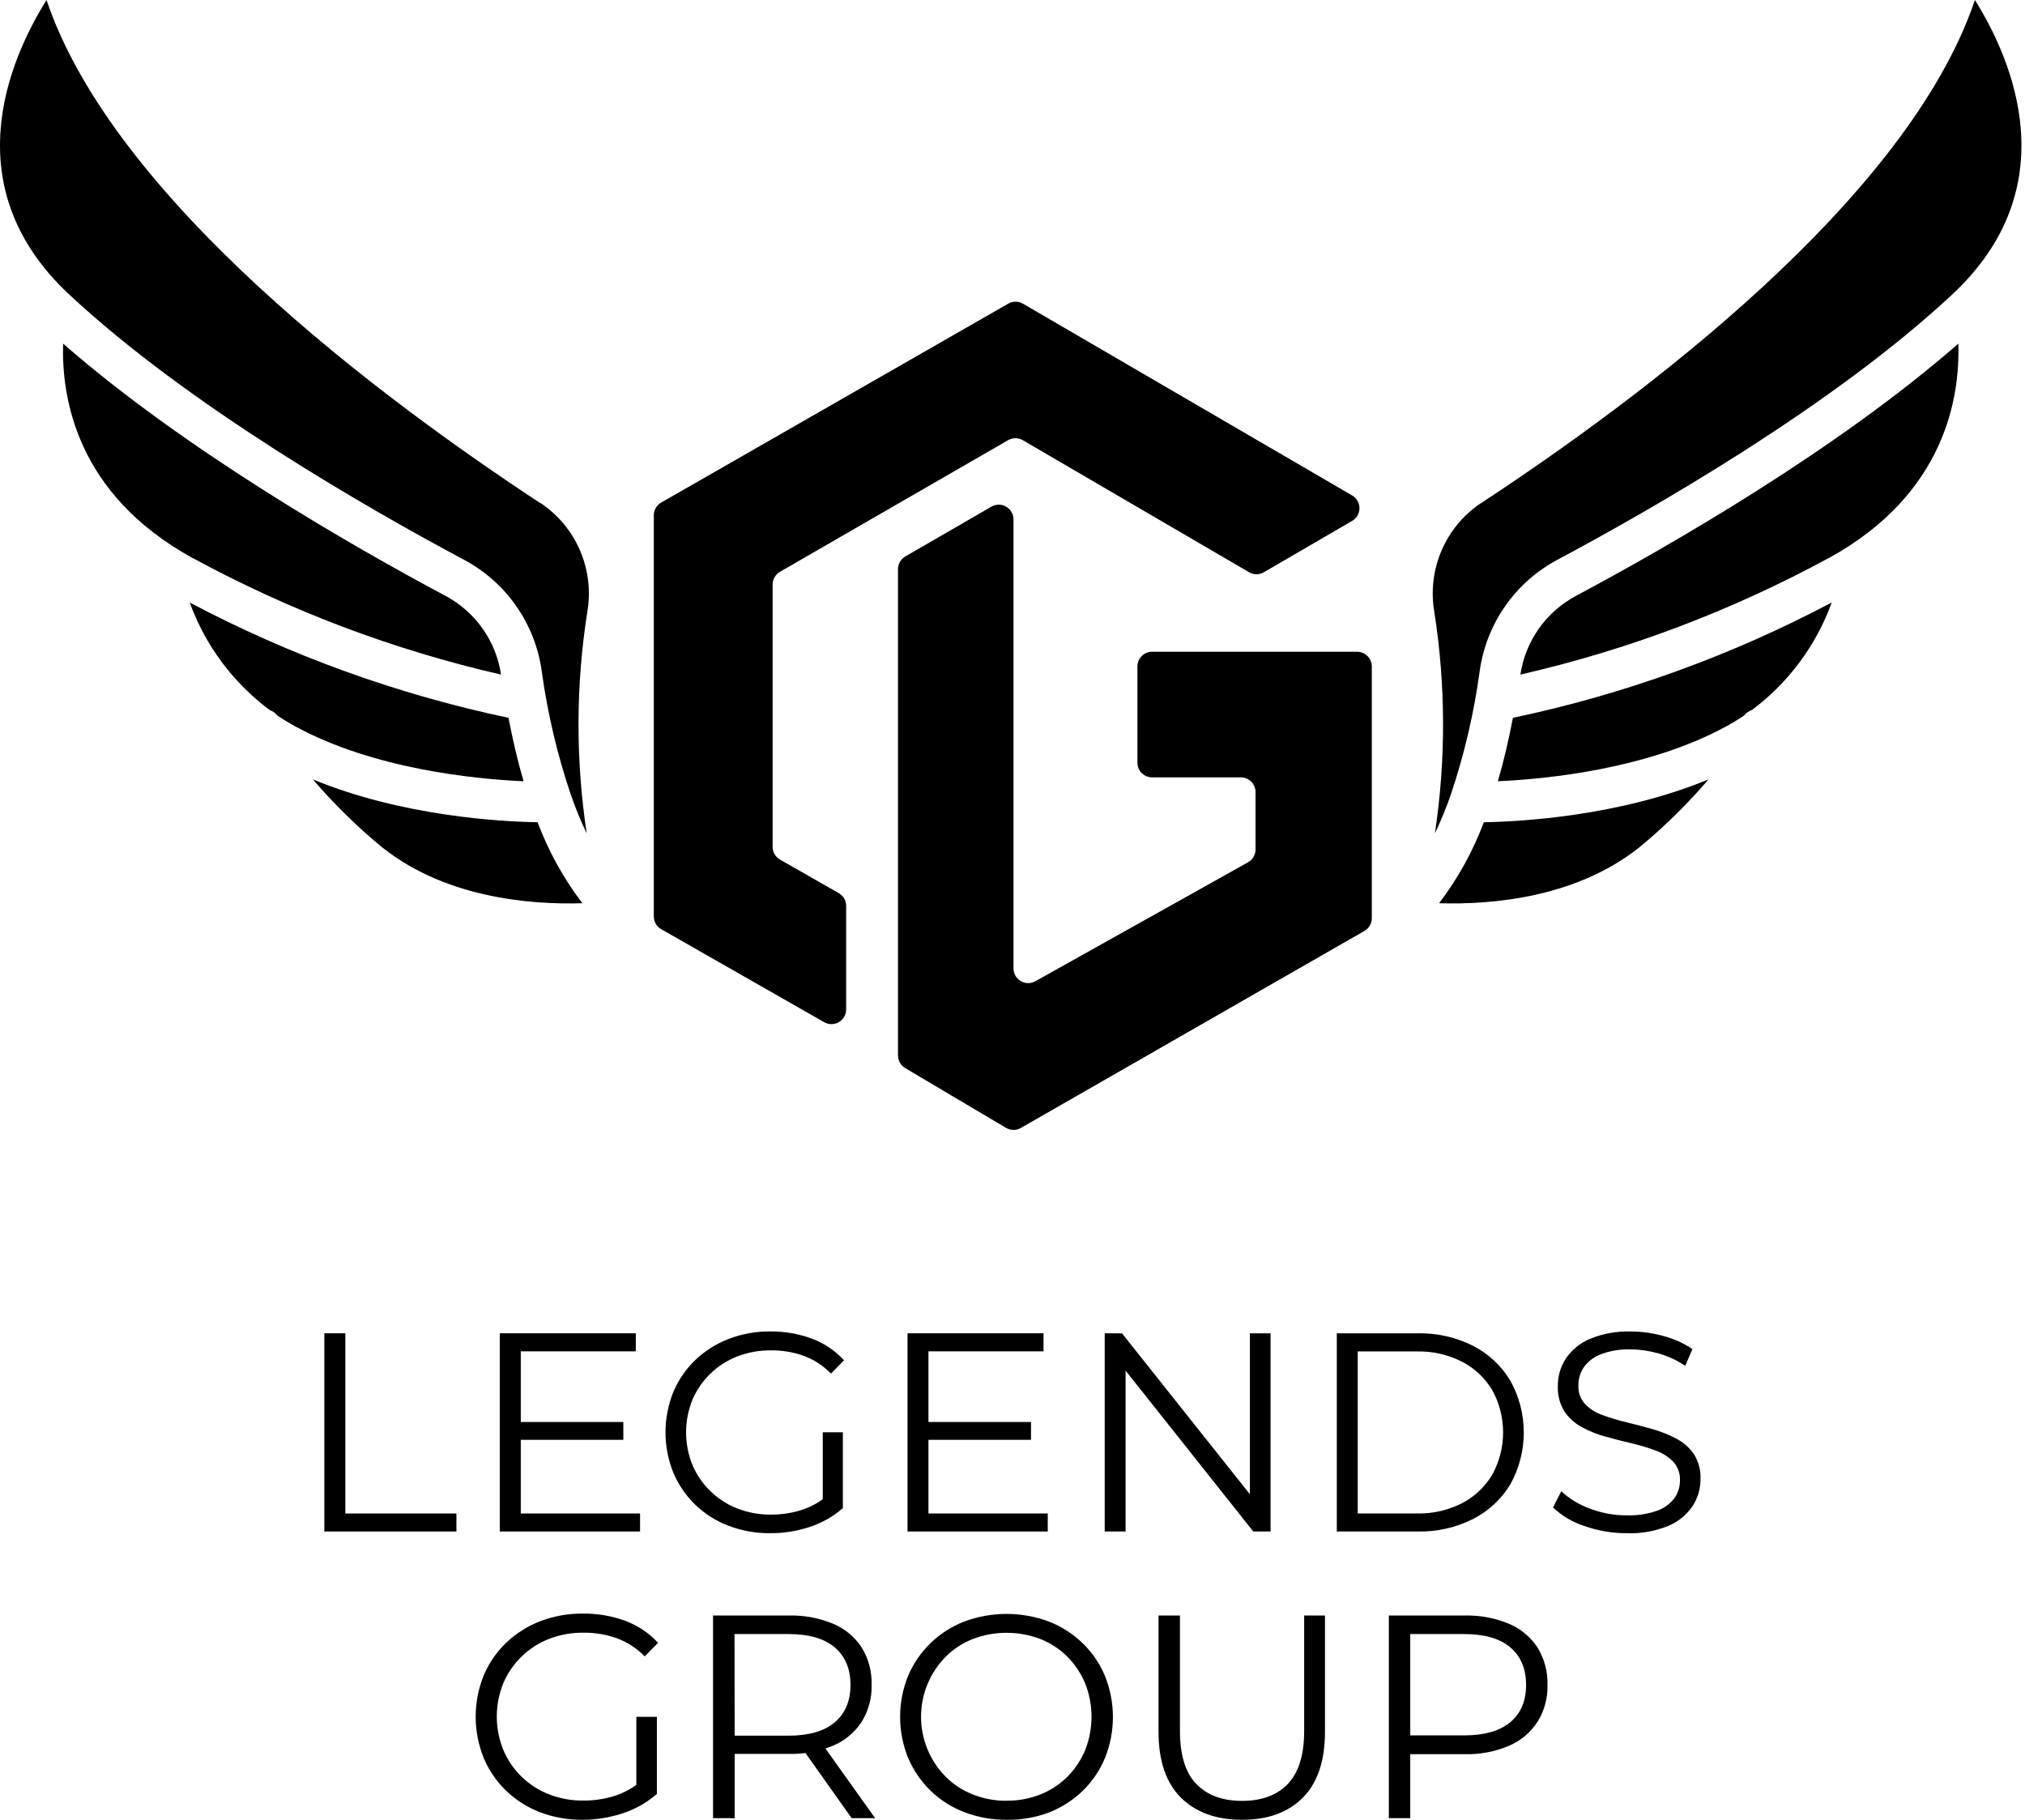 <svg width="385" height="346" viewBox="0 0 385 346" fill="none" xmlns="http://www.w3.org/2000/svg">
<path d="M102.777 95.694C72.336 75.674 21.635 37.882 8.844 0C1.766 11.332 -8.771 35.525 13.139 55.976C35.79 77.12 69.965 96.694 88.32 106.485C92.241 108.594 95.611 111.595 98.158 115.246C100.705 118.898 102.357 123.097 102.982 127.505C104.068 135.462 105.904 143.298 108.463 150.909C109.34 153.481 110.37 155.997 111.546 158.446C109.429 144.468 109.471 130.248 111.67 116.282C112.333 112.358 111.85 108.326 110.279 104.669C108.707 101.012 106.114 97.886 102.811 95.666L102.777 95.694ZM71.507 160.152C83.839 170.779 100.899 172.039 110.724 171.731C107.151 167.042 104.282 161.855 102.208 156.336C95.247 156.212 76.495 155.212 59.489 148.189C63.175 152.487 67.193 156.487 71.507 160.152ZM51.302 135.007C51.874 135.225 52.379 135.591 52.761 136.069C53.775 136.754 54.817 137.378 55.92 137.995C70.993 146.264 90.369 148.128 99.543 148.539C98.358 144.49 97.433 140.427 96.679 136.48C75.554 132.03 55.154 124.651 36.071 114.556C39.035 122.722 44.331 129.838 51.302 135.021V135.007ZM36.654 106.101C55.088 116.123 74.806 123.578 95.261 128.259C94.792 125.113 93.593 122.121 91.759 119.523C89.926 116.924 87.509 114.791 84.703 113.295C67.081 103.902 35.146 85.574 12.002 65.335C11.68 75.468 14.448 93.947 36.667 106.129L36.654 106.101Z" fill="black"/>
<path d="M281.537 95.694C311.998 75.674 362.692 37.882 375.477 0C382.561 11.332 393.092 35.525 371.181 55.976C348.523 77.12 314.355 96.694 296 106.485C292.08 108.594 288.71 111.595 286.163 115.246C283.616 118.898 281.963 123.097 281.338 127.505C280.263 135.461 278.44 143.297 275.891 150.909C275.012 153.48 273.982 155.996 272.808 158.446C274.919 144.468 274.877 130.248 272.685 116.282C272.023 112.359 272.505 108.327 274.075 104.671C275.645 101.015 278.236 97.888 281.537 95.666V95.694ZM312.821 160.152C300.488 170.779 283.428 172.039 273.603 171.731C277.175 167.041 280.041 161.855 282.113 156.336C289.074 156.212 307.833 155.212 324.831 148.189C321.15 152.488 317.134 156.488 312.821 160.152ZM333.026 135.007C332.453 135.225 331.949 135.591 331.566 136.069C330.545 136.754 329.511 137.378 328.408 137.995C313.335 146.264 293.959 148.128 284.778 148.539C285.963 144.49 286.888 140.427 287.642 136.48C308.769 132.031 329.171 124.652 348.256 114.556C345.295 122.727 339.999 129.848 333.026 135.035V135.007ZM347.674 106.101C329.237 116.125 309.517 123.58 289.06 128.259C289.532 125.113 290.733 122.122 292.567 119.524C294.402 116.926 296.819 114.793 299.625 113.295C317.24 103.902 349.181 85.574 372.325 65.335C372.647 75.468 369.879 93.947 347.66 106.129L347.674 106.101Z" fill="black"/>
<path d="M257.036 99.058L240.292 108.801C239.864 109.05 239.378 109.181 238.884 109.181C238.389 109.181 237.903 109.05 237.476 108.801L194.462 83.697C194.036 83.448 193.552 83.316 193.058 83.316C192.564 83.316 192.079 83.448 191.653 83.697L148.263 108.732C147.843 108.982 147.496 109.337 147.255 109.762C147.015 110.188 146.89 110.669 146.893 111.157V161.008C146.892 161.502 147.023 161.988 147.271 162.415C147.518 162.842 147.875 163.196 148.304 163.441L159.465 169.812C159.893 170.057 160.249 170.41 160.497 170.836C160.744 171.262 160.875 171.745 160.877 172.238V191.922C160.877 192.412 160.748 192.894 160.503 193.318C160.259 193.743 159.907 194.096 159.483 194.341C159.059 194.587 158.577 194.717 158.087 194.718C157.597 194.719 157.116 194.591 156.691 194.347L125.715 176.671C125.286 176.426 124.929 176.072 124.681 175.645C124.433 175.218 124.303 174.732 124.304 174.238V97.975C124.304 97.483 124.434 97 124.68 96.574C124.927 96.148 125.281 95.795 125.708 95.55L191.688 57.737C192.112 57.491 192.594 57.361 193.085 57.361C193.576 57.361 194.058 57.491 194.483 57.737L257.071 94.2C257.498 94.447 257.852 94.803 258.097 95.232C258.342 95.66 258.469 96.145 258.465 96.639C258.462 97.132 258.328 97.616 258.077 98.041C257.826 98.466 257.467 98.817 257.036 99.058Z" fill="black"/>
<path d="M172.14 105.786L188.495 96.331C188.919 96.086 189.401 95.957 189.892 95.956C190.382 95.956 190.864 96.085 191.289 96.33C191.714 96.575 192.067 96.928 192.312 97.353C192.558 97.777 192.687 98.259 192.688 98.749V184.125C192.688 184.612 192.816 185.091 193.058 185.514C193.3 185.937 193.649 186.289 194.069 186.535C194.489 186.782 194.967 186.914 195.454 186.919C195.941 186.924 196.421 186.802 196.847 186.564L237.27 163.954C237.705 163.713 238.068 163.359 238.321 162.931C238.574 162.502 238.708 162.013 238.709 161.515V150.594C238.707 149.852 238.411 149.141 237.886 148.617C237.36 148.093 236.649 147.799 235.907 147.799H219.045C218.304 147.799 217.593 147.504 217.069 146.98C216.544 146.456 216.25 145.745 216.25 145.003V126.71C216.25 125.969 216.544 125.258 217.069 124.733C217.593 124.209 218.304 123.915 219.045 123.915H258.009C258.751 123.915 259.463 124.209 259.988 124.733C260.514 125.257 260.81 125.968 260.811 126.71V174.574C260.813 175.067 260.684 175.551 260.437 175.977C260.19 176.403 259.835 176.756 259.407 177L194.106 214.449C193.677 214.699 193.19 214.83 192.695 214.83C192.199 214.83 191.712 214.699 191.283 214.449L172.099 203.076C171.682 202.828 171.337 202.476 171.096 202.055C170.856 201.633 170.73 201.156 170.729 200.671V108.211C170.73 107.719 170.861 107.235 171.109 106.809C171.357 106.383 171.713 106.03 172.14 105.786Z" fill="black"/>
<path d="M61.664 291.185V253.502H65.659V287.759H86.775V291.185H61.664Z" fill="black"/>
<path d="M99.011 287.759H121.689V291.185H95.024V253.502H120.881V256.928H99.011V287.759ZM98.58 270.364H118.51V273.755H98.58V270.364Z" fill="black"/>
<path d="M146.409 291.507C143.694 291.535 140.997 291.049 138.462 290.075C136.113 289.176 133.969 287.813 132.159 286.067C130.378 284.338 128.965 282.266 128.007 279.976C126.034 275.067 126.034 269.586 128.007 264.677C128.97 262.383 130.393 260.311 132.186 258.586C134.012 256.847 136.163 255.485 138.517 254.578C141.052 253.604 143.748 253.118 146.464 253.146C149.156 253.123 151.831 253.587 154.357 254.516C156.69 255.385 158.785 256.793 160.469 258.627L157.988 261.162C156.525 259.654 154.74 258.495 152.768 257.771C150.788 257.072 148.701 256.724 146.601 256.743C144.403 256.72 142.22 257.113 140.168 257.901C138.273 258.636 136.543 259.742 135.081 261.154C133.619 262.565 132.453 264.255 131.652 266.123C130.035 270.105 130.035 274.562 131.652 278.544C132.445 280.419 133.611 282.113 135.077 283.525C136.545 284.954 138.286 286.072 140.195 286.814C142.229 287.602 144.393 287.995 146.574 287.972C148.653 287.985 150.72 287.657 152.692 286.999C154.681 286.311 156.492 285.19 157.995 283.717L160.256 286.732C158.42 288.338 156.278 289.557 153.96 290.315C151.525 291.121 148.974 291.523 146.409 291.507ZM156.426 286.225V272.323H160.249V286.711L156.426 286.225Z" fill="black"/>
<path d="M176.522 287.759H199.2V291.185H172.541V253.502H198.398V256.928H176.522V287.759ZM176.09 270.364H196.021V273.755H176.09V270.364Z" fill="black"/>
<path d="M210.031 291.185V253.502H213.313L239.349 286.259H237.629V253.502H241.562V291.185H238.28L212.279 258.428H213.998V291.185H210.031Z" fill="black"/>
<path d="M254.156 291.185V253.502H269.51C273.182 253.422 276.817 254.246 280.096 255.9C283.033 257.411 285.487 259.716 287.18 262.553C288.838 265.556 289.708 268.93 289.708 272.361C289.708 275.791 288.838 279.166 287.18 282.169C285.486 284.991 283.037 287.283 280.109 288.787C276.83 290.441 273.195 291.265 269.524 291.185H254.156ZM258.137 287.759H269.291C272.31 287.837 275.3 287.161 277.992 285.793C280.377 284.555 282.364 282.669 283.727 280.353C285.071 277.896 285.775 275.141 285.775 272.34C285.775 269.54 285.071 266.784 283.727 264.327C282.357 262.024 280.37 260.15 277.992 258.915C275.3 257.547 272.31 256.871 269.291 256.948H258.137V287.759Z" fill="black"/>
<path d="M309.274 291.507C306.532 291.52 303.808 291.056 301.224 290.137C298.996 289.431 296.959 288.224 295.27 286.608L296.832 283.539C298.385 284.969 300.206 286.078 302.19 286.8C304.448 287.679 306.851 288.125 309.274 288.116C311.242 288.181 313.205 287.881 315.064 287.232C316.372 286.773 317.515 285.939 318.352 284.834C319.042 283.856 319.408 282.687 319.401 281.49C319.463 280.186 319.01 278.909 318.14 277.934C317.21 276.985 316.076 276.259 314.824 275.81C313.347 275.258 311.837 274.8 310.302 274.44C308.644 274.052 306.99 273.629 305.342 273.173C303.759 272.753 302.232 272.148 300.792 271.371C299.454 270.657 298.308 269.633 297.449 268.384C296.544 266.923 296.102 265.222 296.181 263.505C296.167 261.682 296.683 259.894 297.668 258.36C298.785 256.688 300.366 255.378 302.217 254.592C304.705 253.553 307.388 253.065 310.083 253.16C312.215 253.164 314.336 253.464 316.386 254.05C318.304 254.566 320.123 255.395 321.771 256.503L320.401 259.682C318.825 258.619 317.087 257.819 315.256 257.312C313.547 256.822 311.778 256.568 310.001 256.558C308.093 256.496 306.192 256.805 304.403 257.469C303.101 257.953 301.968 258.805 301.142 259.922C300.444 260.945 300.078 262.158 300.093 263.396C300.031 264.7 300.484 265.977 301.354 266.952C302.286 267.908 303.432 268.629 304.698 269.055C306.187 269.598 307.705 270.056 309.247 270.425C310.9 270.823 312.545 271.254 314.18 271.72C315.747 272.161 317.263 272.767 318.702 273.529C320.037 274.222 321.184 275.228 322.045 276.461C322.945 277.894 323.385 279.567 323.306 281.257C323.314 283.065 322.79 284.836 321.799 286.348C320.66 288.022 319.061 289.331 317.195 290.116C314.684 291.138 311.983 291.612 309.274 291.507Z" fill="black"/>
<path d="M110.745 345.997C107.972 346.025 105.218 345.532 102.626 344.544C100.227 343.617 98.037 342.219 96.186 340.433C94.368 338.668 92.927 336.551 91.951 334.212C89.932 329.199 89.932 323.598 91.951 318.584C92.93 316.24 94.38 314.122 96.213 312.363C98.078 310.581 100.276 309.184 102.681 308.252C105.272 307.262 108.026 306.767 110.8 306.793C113.548 306.762 116.28 307.226 118.864 308.163C121.248 309.045 123.389 310.48 125.112 312.349L122.577 314.932C121.079 313.394 119.255 312.209 117.24 311.466C115.224 310.76 113.101 310.408 110.964 310.424C108.717 310.399 106.485 310.798 104.387 311.603C102.437 312.363 100.659 313.507 99.159 314.967C97.676 316.405 96.497 318.127 95.692 320.03C94.039 324.096 94.039 328.646 95.692 332.712C96.493 334.625 97.672 336.357 99.159 337.802C100.658 339.262 102.436 340.404 104.387 341.16C106.466 341.967 108.68 342.369 110.909 342.345C113.032 342.357 115.142 342.024 117.158 341.358C119.189 340.651 121.04 339.505 122.577 338.001L124.893 341.077C123.013 342.717 120.823 343.964 118.453 344.743C115.969 345.576 113.365 346 110.745 345.997ZM120.981 340.605V326.422H124.893V341.119L120.981 340.605Z" fill="black"/>
<path d="M135.567 345.688V307.163H149.989C152.875 307.089 155.744 307.623 158.41 308.732C160.625 309.662 162.512 311.231 163.829 313.24C165.139 315.383 165.794 317.862 165.713 320.372C165.781 322.846 165.121 325.286 163.815 327.388C162.498 329.399 160.611 330.971 158.396 331.903C155.729 333.008 152.861 333.543 149.975 333.472H137.828L139.678 331.609V345.695L135.567 345.688ZM139.678 331.931L137.862 330.006H149.921C153.771 330.006 156.697 329.16 158.697 327.47C160.698 325.78 161.698 323.414 161.698 320.372C161.698 317.289 160.698 314.903 158.697 313.213C156.697 311.523 153.771 310.68 149.921 310.684H137.828L139.644 308.759L139.678 331.931ZM161.918 345.688L152.01 331.712H156.416L166.378 345.688H161.918Z" fill="black"/>
<path d="M191.392 345.997C188.637 346.022 185.902 345.529 183.328 344.544C180.925 343.625 178.734 342.226 176.888 340.433C175.077 338.66 173.636 336.546 172.647 334.212C170.628 329.217 170.628 323.634 172.647 318.639C173.643 316.293 175.098 314.171 176.928 312.398C178.758 310.624 180.925 309.236 183.301 308.314C188.501 306.368 194.229 306.368 199.429 308.314C201.818 309.246 203.997 310.644 205.842 312.425C207.66 314.19 209.101 316.307 210.076 318.646C212.095 323.66 212.095 329.26 210.076 334.274C209.101 336.613 207.66 338.729 205.842 340.495C203.997 342.276 201.818 343.673 199.429 344.606C196.862 345.571 194.135 346.043 191.392 345.997ZM191.392 342.365C193.587 342.389 195.764 341.987 197.805 341.18C199.722 340.421 201.464 339.279 202.923 337.823C204.372 336.373 205.522 334.653 206.308 332.76C207.925 328.678 207.925 324.133 206.308 320.05C205.523 318.157 204.373 316.436 202.923 314.987C201.462 313.531 199.721 312.387 197.805 311.623C193.665 310.052 189.092 310.052 184.952 311.623C183.024 312.379 181.272 313.524 179.807 314.987C176.799 318.026 175.111 322.129 175.111 326.405C175.111 330.681 176.799 334.784 179.807 337.823C181.271 339.285 183.023 340.429 184.952 341.18C187.001 341.993 189.188 342.402 191.392 342.386V342.365Z" fill="black"/>
<path d="M236.112 345.997C231.202 345.997 227.331 344.585 224.499 341.762C221.667 338.94 220.256 334.756 220.265 329.211V307.163H224.335V329.087C224.335 333.655 225.362 337.012 227.418 339.159C229.473 341.306 232.372 342.388 236.112 342.406C239.894 342.406 242.813 341.324 244.869 339.159C246.924 336.994 247.952 333.637 247.952 329.087V307.163H251.912V329.231C251.912 334.776 250.51 338.96 247.705 341.783C244.9 344.606 241.036 346.01 236.112 345.997Z" fill="black"/>
<path d="M264.053 345.688V307.163H278.475C281.361 307.089 284.23 307.623 286.895 308.732C289.109 309.663 290.996 311.233 292.315 313.24C293.629 315.381 294.289 317.861 294.213 320.372C294.28 322.846 293.62 325.286 292.315 327.388C290.994 329.402 289.109 330.982 286.895 331.931C284.234 333.055 281.363 333.599 278.475 333.527H266.307L268.122 331.602V345.688H264.053ZM268.122 331.931L266.307 329.951H278.365C282.216 329.951 285.141 329.115 287.142 327.443C289.143 325.771 290.143 323.414 290.143 320.372C290.143 317.289 289.143 314.903 287.142 313.213C285.141 311.523 282.216 310.68 278.365 310.684H266.307L268.122 308.759V331.931Z" fill="black"/>
</svg>
